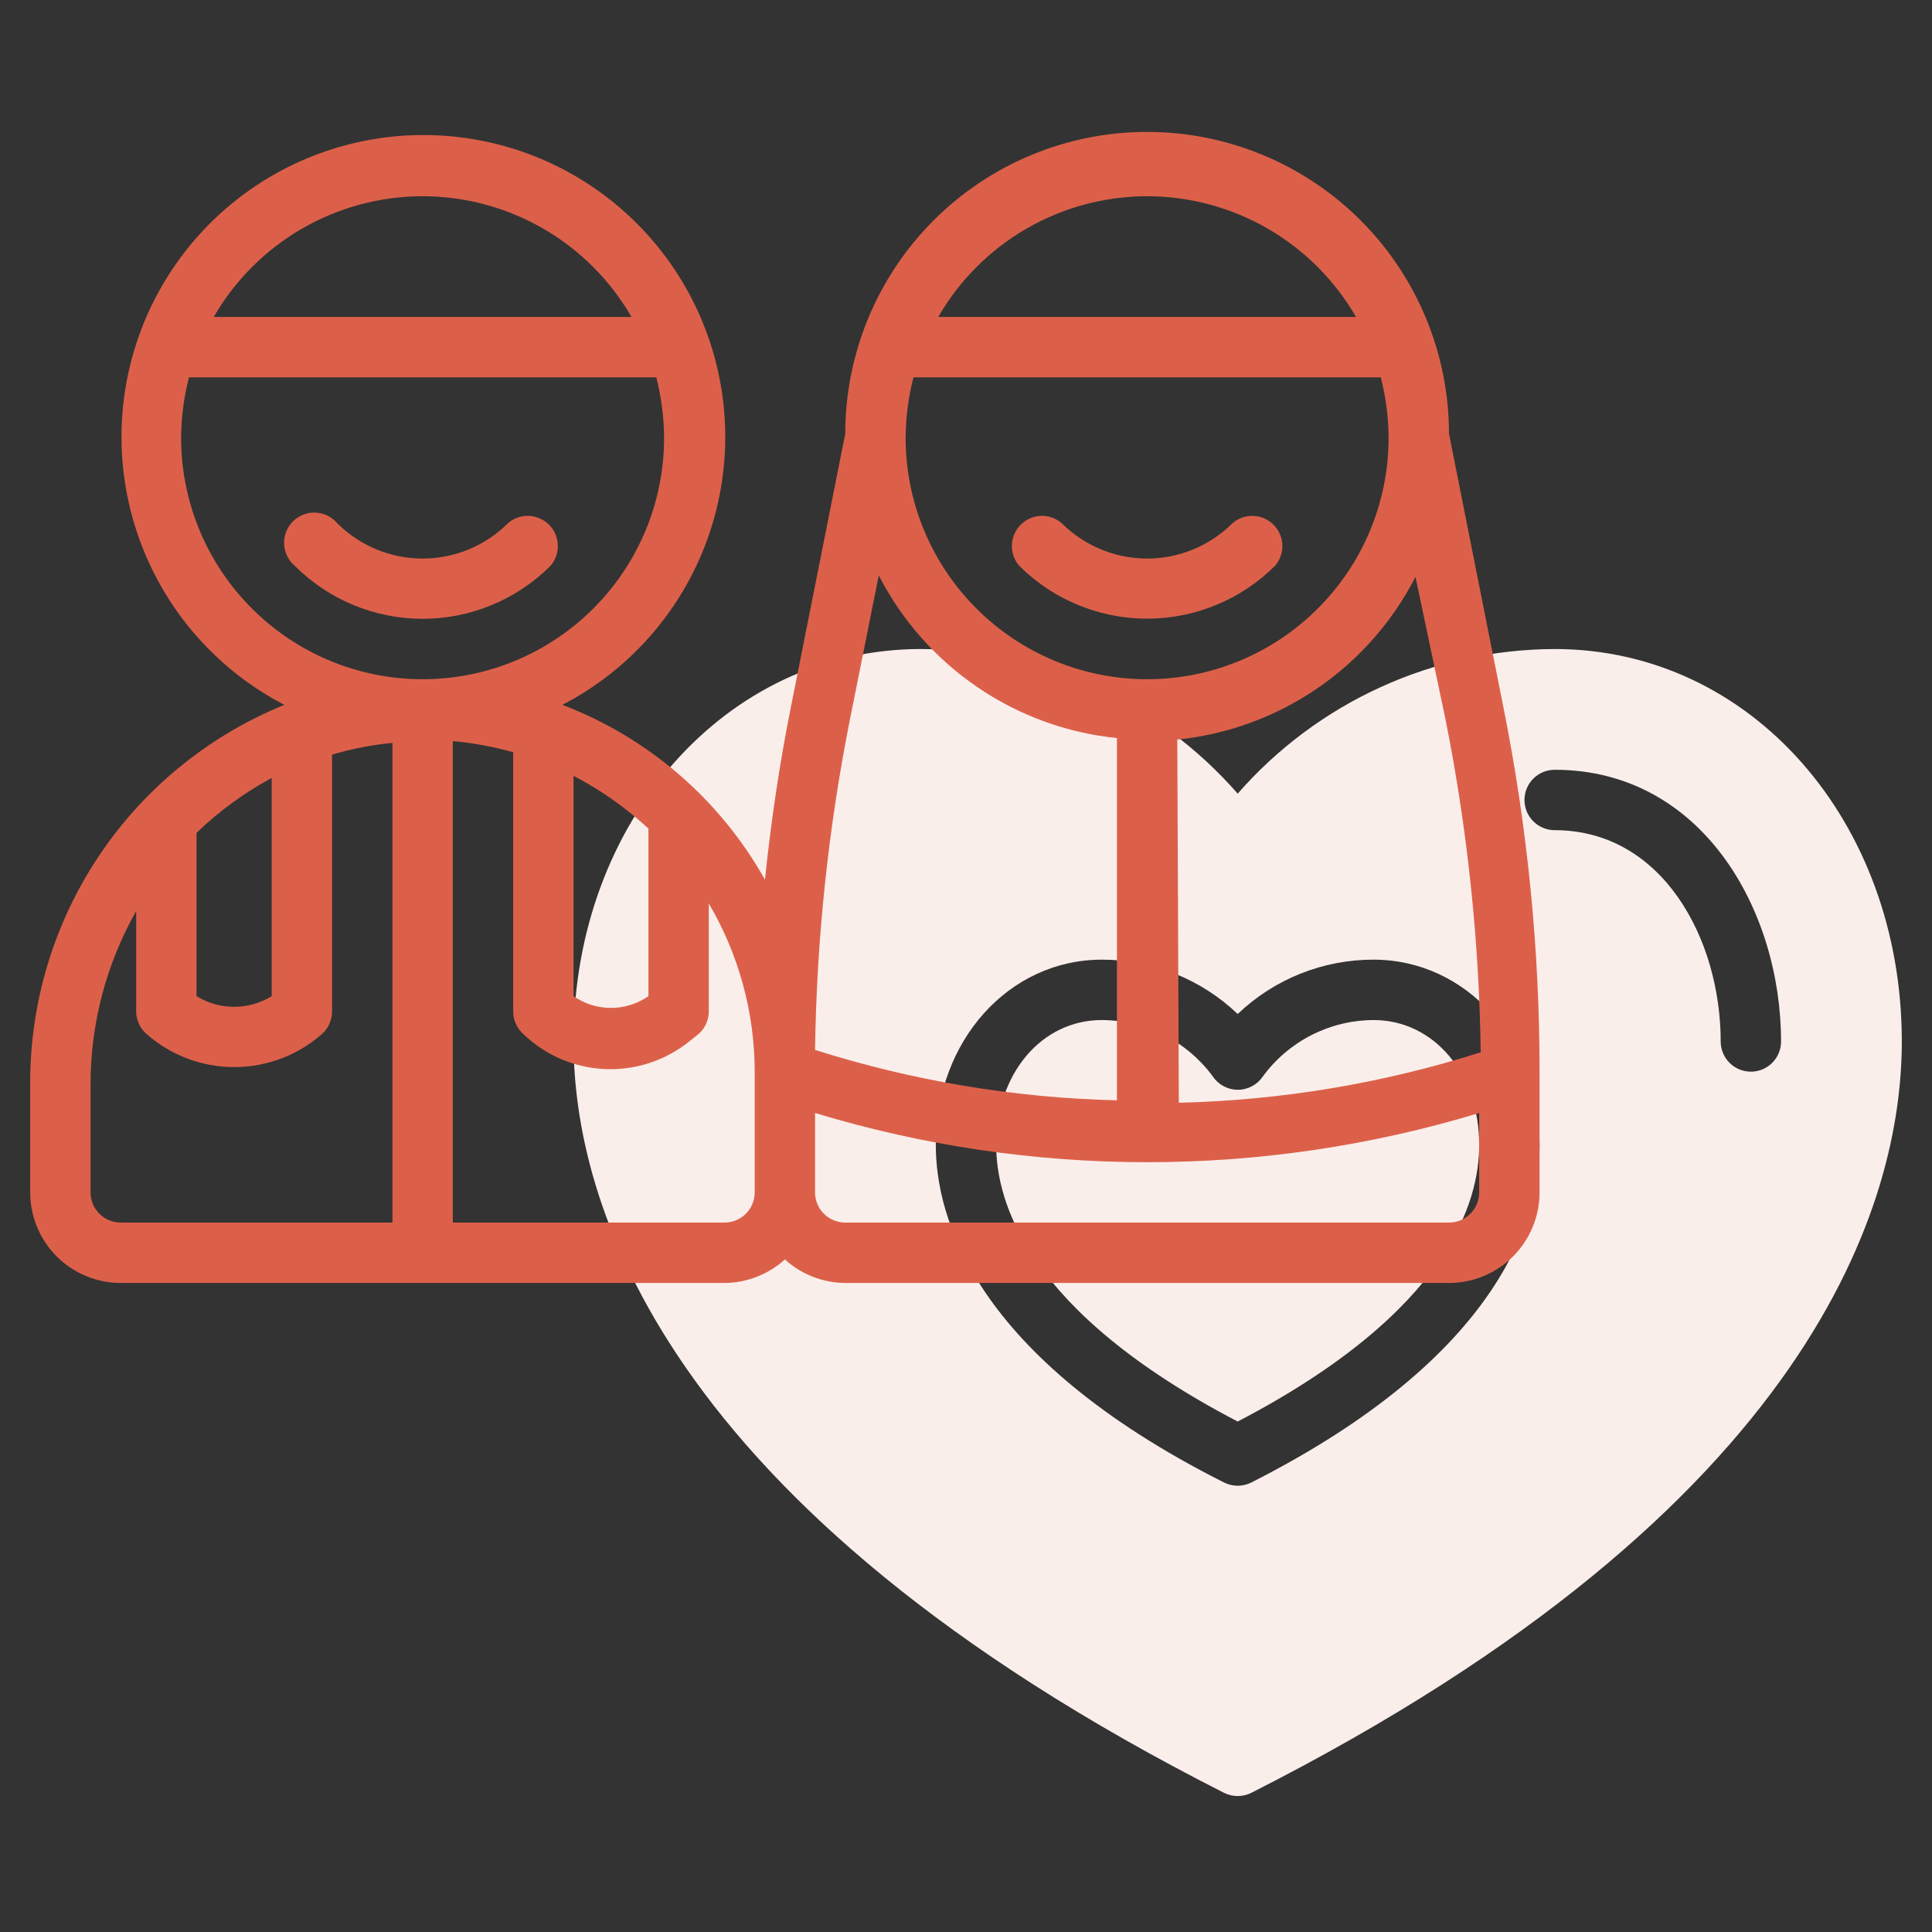 <svg xmlns="http://www.w3.org/2000/svg" width="46" height="46" viewBox="0 0 46 46" fill="none">
<rect x="0" y="0" width="46" height="46" fill="#333333" stroke="none"/>
<path d="M35.219 27.262C35.219 28.606 34.5 31.223 29.469 33.846C24.438 31.223 23.719 28.606 23.719 27.262C23.719 25.566 24.797 24.287 26.234 24.287C26.748 24.289 27.253 24.411 27.712 24.643C28.169 24.875 28.567 25.211 28.872 25.623C28.938 25.723 29.027 25.804 29.131 25.861C29.236 25.917 29.353 25.947 29.472 25.947C29.591 25.947 29.708 25.917 29.813 25.861C29.918 25.804 30.007 25.723 30.073 25.623C30.376 25.211 30.773 24.875 31.229 24.643C31.686 24.411 32.191 24.289 32.703 24.287C34.141 24.287 35.219 25.566 35.219 27.262ZM45.281 24.797C45.281 28.549 43.269 35.858 29.792 42.687C29.692 42.737 29.581 42.763 29.469 42.763C29.356 42.763 29.246 42.737 29.145 42.687C15.669 35.858 13.656 28.549 13.656 24.797C13.656 19.557 17.286 15.453 21.922 15.453C23.352 15.458 24.765 15.767 26.067 16.361C27.368 16.954 28.528 17.819 29.469 18.896C30.41 17.819 31.57 16.954 32.871 16.361C34.172 15.767 35.585 15.458 37.016 15.453C41.688 15.453 45.281 19.557 45.281 24.797ZM36.656 27.262C36.656 24.782 34.917 22.849 32.703 22.849C31.498 22.847 30.34 23.311 29.469 24.143C28.598 23.311 27.439 22.847 26.234 22.849C24.021 22.849 22.281 24.782 22.281 27.262C22.281 28.966 23.172 32.293 29.145 35.298C29.246 35.348 29.356 35.375 29.469 35.375C29.581 35.375 29.692 35.348 29.792 35.298C35.765 32.272 36.656 28.966 36.656 27.262ZM42.406 24.797C42.406 21.663 40.516 18.328 37.016 18.328C36.825 18.328 36.642 18.404 36.507 18.539C36.373 18.673 36.297 18.856 36.297 19.047C36.297 19.238 36.373 19.42 36.507 19.555C36.642 19.69 36.825 19.766 37.016 19.766C39.582 19.766 40.969 22.36 40.969 24.797C40.969 24.988 41.044 25.17 41.179 25.305C41.314 25.44 41.497 25.516 41.688 25.516C41.878 25.516 42.061 25.44 42.196 25.305C42.331 25.17 42.406 24.988 42.406 24.797Z" fill="#faeeeb"/>
<path d="M34.5 10.328C34.5 8.422 33.743 6.594 32.395 5.246C31.047 3.898 29.219 3.141 27.312 3.141C25.406 3.141 23.578 3.898 22.23 5.246C20.882 6.594 20.125 8.422 20.125 10.328L18.831 16.833C18.558 18.191 18.357 19.564 18.213 20.944C17.143 19.035 15.436 17.562 13.39 16.782C14.819 16.041 15.958 14.841 16.624 13.376C17.29 11.91 17.445 10.263 17.063 8.699C16.682 7.135 15.786 5.744 14.52 4.75C13.254 3.755 11.69 3.215 10.081 3.215C8.471 3.215 6.907 3.755 5.641 4.75C4.375 5.744 3.479 7.135 3.098 8.699C2.716 10.263 2.871 11.91 3.537 13.376C4.203 14.841 5.342 16.041 6.771 16.782C4.977 17.511 3.443 18.759 2.364 20.366C1.286 21.974 0.713 23.867 0.719 25.803V28.39C0.719 28.962 0.946 29.511 1.35 29.915C1.755 30.319 2.303 30.547 2.875 30.547H17.25C17.782 30.543 18.294 30.344 18.688 29.986C19.081 30.344 19.593 30.543 20.125 30.547H34.5C35.072 30.547 35.62 30.319 36.025 29.915C36.429 29.511 36.656 28.962 36.656 28.39V25.515C36.657 22.6 36.368 19.691 35.794 16.833L34.5 10.328ZM21.749 8.984H32.876C32.996 9.454 33.059 9.937 33.062 10.422C33.062 11.947 32.457 13.409 31.378 14.487C30.3 15.566 28.837 16.172 27.312 16.172C25.788 16.172 24.325 15.566 23.247 14.487C22.168 13.409 21.562 11.947 21.562 10.422C21.566 9.937 21.628 9.454 21.749 8.984ZM28.031 17.609C29.225 17.488 30.369 17.07 31.359 16.393C32.35 15.716 33.155 14.803 33.702 13.735L34.421 17.149C34.94 19.753 35.219 22.4 35.255 25.055C32.928 25.794 30.508 26.198 28.067 26.256L28.031 17.609ZM27.312 4.672C28.321 4.673 29.311 4.939 30.184 5.443C31.057 5.948 31.782 6.673 32.286 7.547H22.339C22.843 6.673 23.568 5.948 24.441 5.443C25.314 4.939 26.304 4.673 27.312 4.672ZM20.24 17.113L20.923 13.699C21.47 14.767 22.275 15.681 23.266 16.357C24.256 17.034 25.4 17.452 26.594 17.573V26.198C24.153 26.14 21.733 25.736 19.406 24.998C19.443 22.35 19.722 19.71 20.24 17.113ZM13.656 18.472C14.304 18.809 14.903 19.232 15.439 19.729V23.718C15.177 23.901 14.866 23.998 14.547 23.998C14.229 23.998 13.918 23.901 13.656 23.718V18.472ZM10.062 4.672C11.071 4.673 12.061 4.939 12.934 5.443C13.807 5.948 14.532 6.673 15.036 7.547H5.089C5.593 6.673 6.318 5.948 7.191 5.443C8.064 4.939 9.054 4.673 10.062 4.672ZM4.312 10.422C4.316 9.937 4.378 9.454 4.499 8.984H15.626C15.746 9.454 15.809 9.937 15.812 10.422C15.812 11.947 15.207 13.409 14.128 14.487C13.05 15.566 11.588 16.172 10.062 16.172C8.537 16.172 7.075 15.566 5.997 14.487C4.918 13.409 4.312 11.947 4.312 10.422ZM4.679 19.83C5.213 19.315 5.816 18.875 6.469 18.522V23.718C6.2 23.884 5.89 23.972 5.574 23.972C5.258 23.972 4.948 23.884 4.679 23.718V19.83ZM2.156 28.39V25.803C2.158 24.362 2.532 22.946 3.242 21.692V24.078C3.242 24.18 3.264 24.281 3.306 24.374C3.348 24.467 3.409 24.549 3.486 24.617C4.064 25.126 4.807 25.407 5.577 25.407C6.348 25.407 7.091 25.126 7.669 24.617C7.744 24.549 7.805 24.466 7.845 24.373C7.886 24.28 7.907 24.179 7.906 24.078V17.968C8.375 17.828 8.856 17.734 9.344 17.688V29.109H2.875C2.684 29.109 2.502 29.033 2.367 28.899C2.232 28.764 2.156 28.581 2.156 28.39ZM17.25 29.109H10.781V17.645C11.268 17.69 11.749 17.779 12.219 17.911V24.078C12.218 24.172 12.236 24.266 12.272 24.354C12.308 24.441 12.361 24.521 12.427 24.588C12.949 25.107 13.644 25.415 14.378 25.453C15.113 25.491 15.836 25.258 16.409 24.797L16.61 24.638C16.694 24.571 16.761 24.485 16.807 24.388C16.853 24.291 16.877 24.185 16.876 24.078V21.512C17.59 22.725 17.968 24.107 17.969 25.515V28.39C17.969 28.581 17.893 28.764 17.758 28.899C17.623 29.033 17.441 29.109 17.25 29.109ZM34.5 29.109H20.125C19.934 29.109 19.752 29.033 19.617 28.899C19.482 28.764 19.406 28.581 19.406 28.39V26.5C24.561 28.062 30.064 28.062 35.219 26.5V28.39C35.219 28.581 35.143 28.764 35.008 28.899C34.873 29.033 34.691 29.109 34.5 29.109ZM10.062 14.734C8.919 14.733 7.823 14.278 7.015 13.469C6.94 13.405 6.879 13.325 6.836 13.236C6.792 13.147 6.768 13.05 6.764 12.951C6.76 12.852 6.777 12.753 6.813 12.661C6.849 12.569 6.904 12.485 6.974 12.415C7.044 12.345 7.128 12.29 7.22 12.254C7.313 12.218 7.411 12.201 7.51 12.205C7.609 12.209 7.706 12.233 7.796 12.276C7.885 12.319 7.964 12.38 8.028 12.456C8.295 12.723 8.613 12.935 8.962 13.08C9.311 13.224 9.685 13.299 10.062 13.299C10.44 13.299 10.814 13.224 11.164 13.08C11.512 12.935 11.829 12.723 12.097 12.456C12.234 12.338 12.411 12.276 12.592 12.283C12.773 12.29 12.944 12.365 13.072 12.493C13.2 12.621 13.275 12.793 13.282 12.974C13.289 13.155 13.228 13.332 13.11 13.469C12.302 14.278 11.206 14.733 10.062 14.734ZM24.265 13.469C24.147 13.332 24.086 13.155 24.093 12.974C24.1 12.793 24.175 12.621 24.303 12.493C24.431 12.365 24.602 12.29 24.783 12.283C24.964 12.276 25.141 12.338 25.278 12.456C25.545 12.723 25.863 12.935 26.212 13.08C26.561 13.224 26.935 13.299 27.312 13.299C27.69 13.299 28.064 13.224 28.413 13.08C28.762 12.935 29.079 12.723 29.347 12.456C29.484 12.338 29.661 12.276 29.842 12.283C30.023 12.29 30.194 12.365 30.322 12.493C30.45 12.621 30.525 12.793 30.532 12.974C30.539 13.155 30.478 13.332 30.36 13.469C29.551 14.277 28.455 14.73 27.312 14.73C26.17 14.73 25.074 14.277 24.265 13.469Z" fill="#dc6049"/>
</svg>